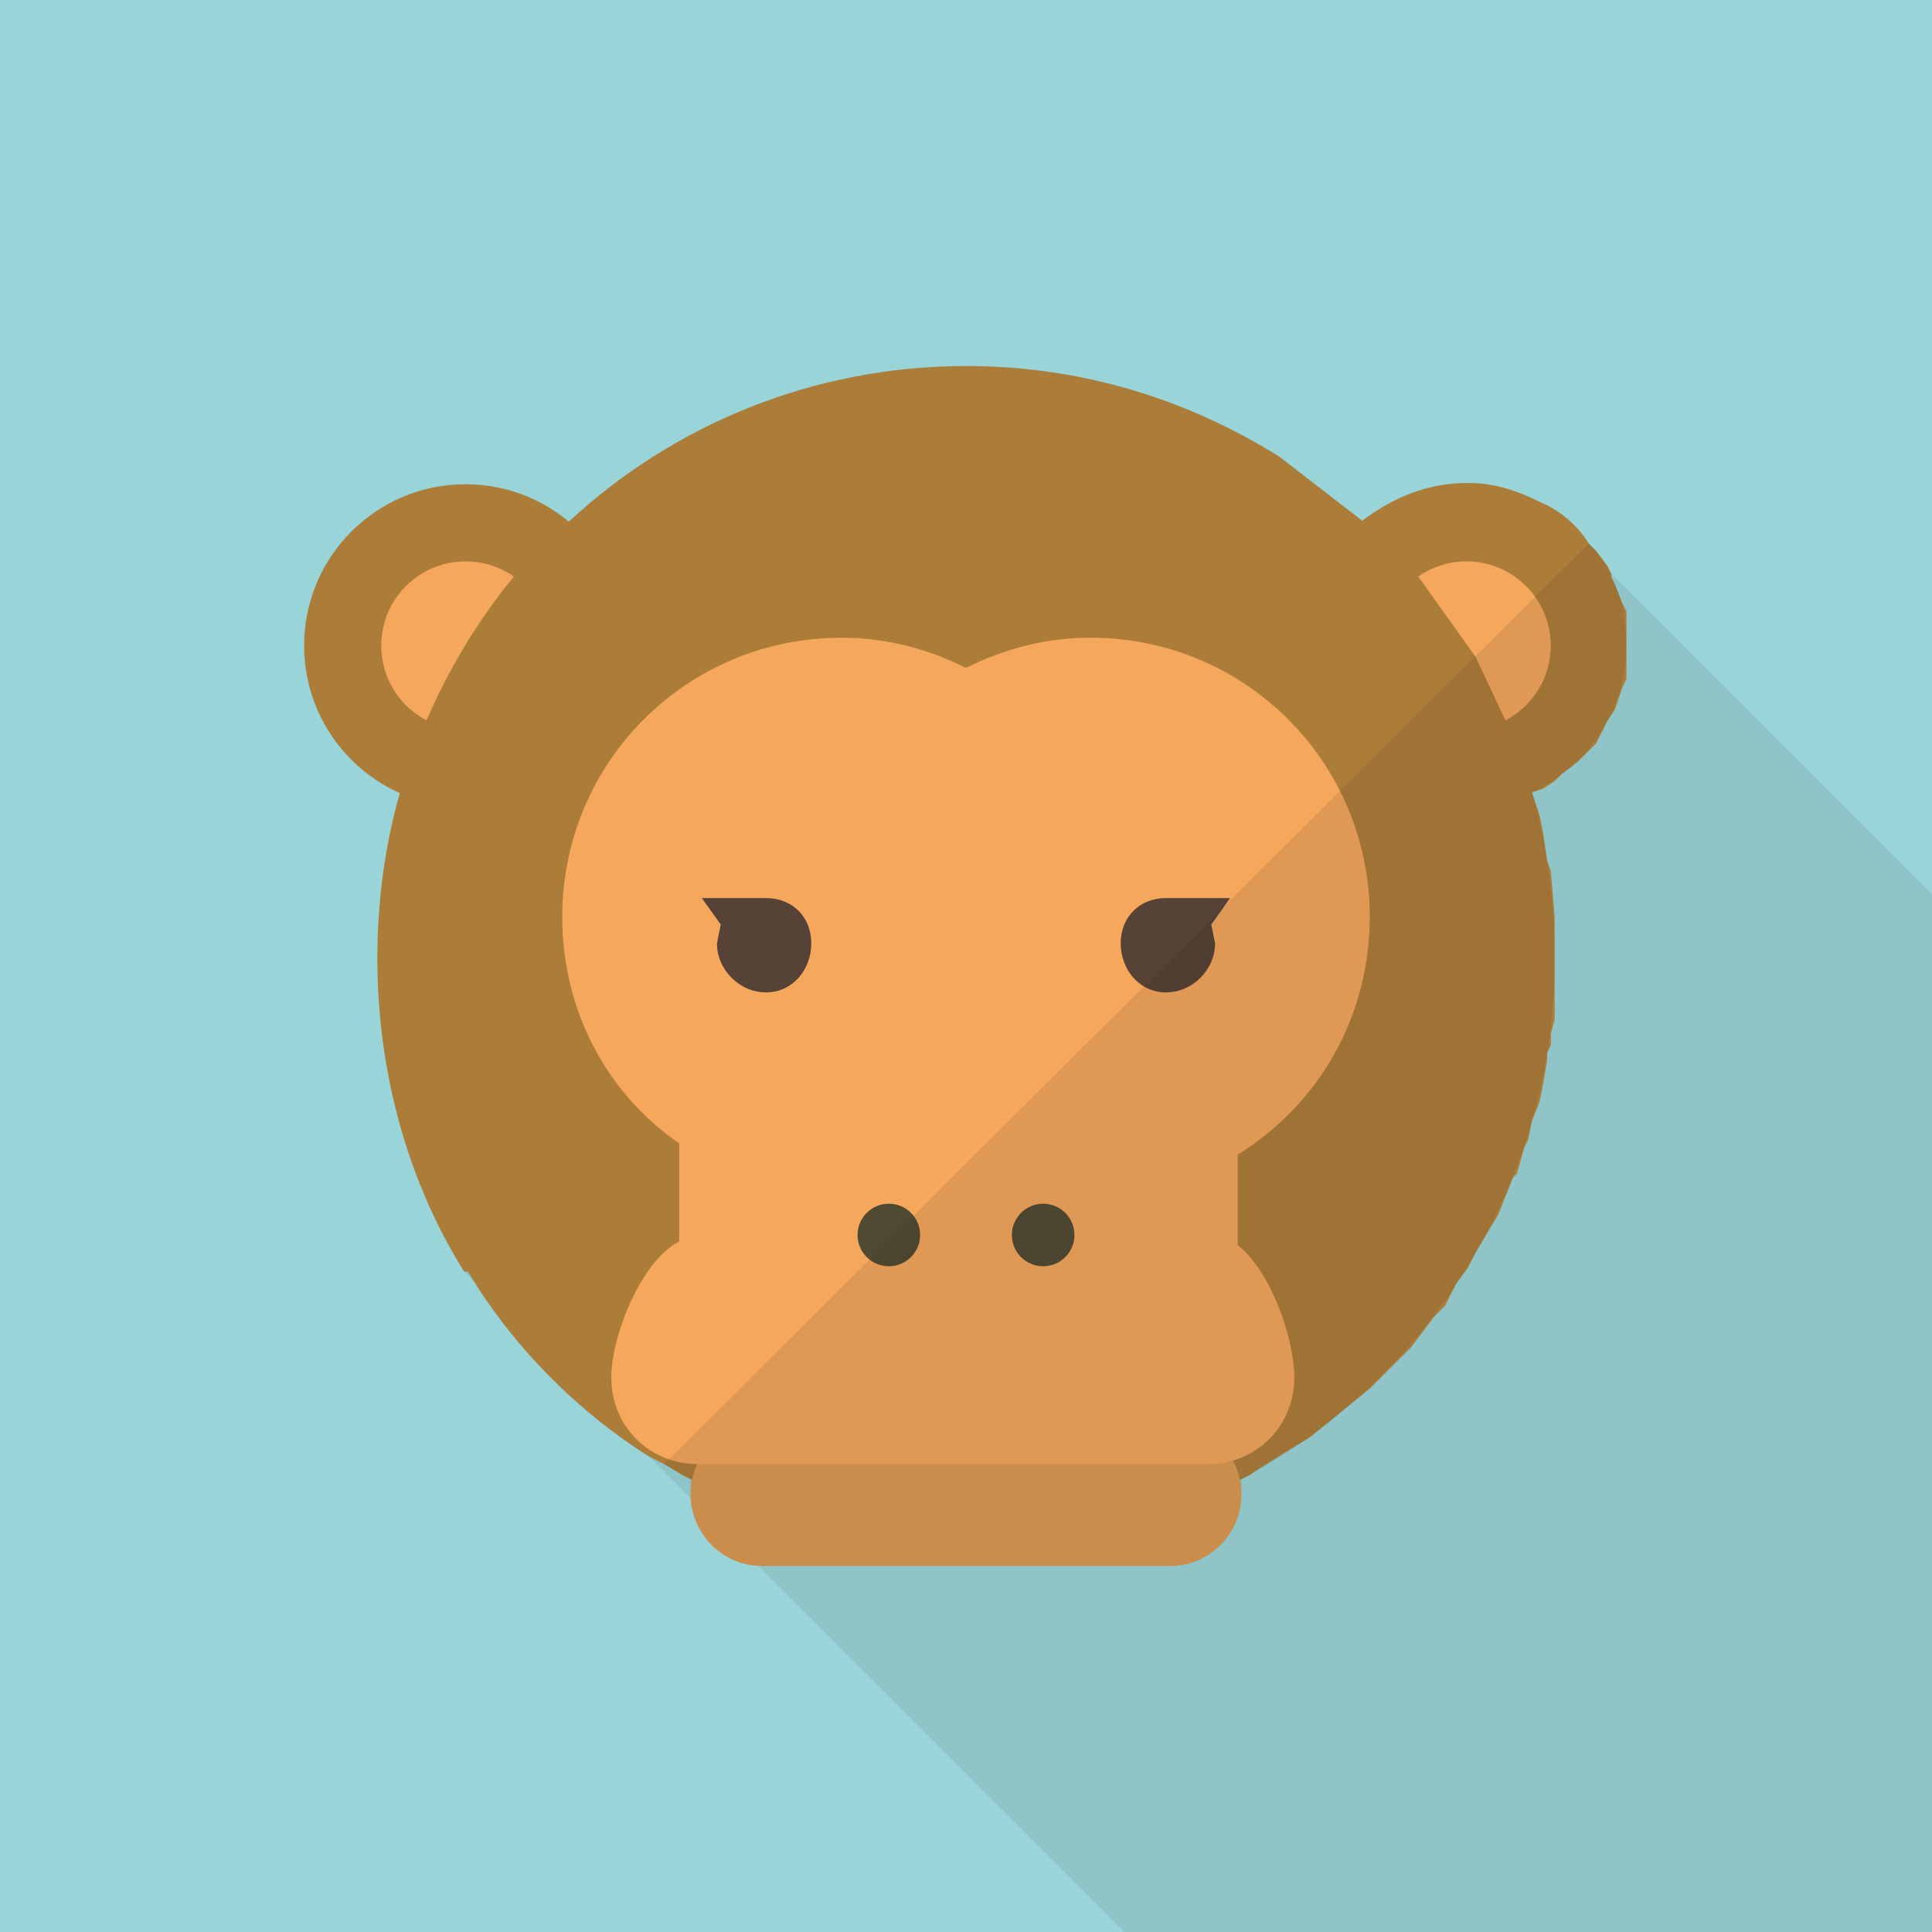 <svg xmlns="http://www.w3.org/2000/svg" viewBox="0 0 512 512"><path fill="#99D4D9" d="M0 0h512v512H0z"/><path d="M512 237v275H298L183 397l-11-11-49-49 75-75 17-16 31-31 45-46 48-48 22 17c8-6 17-10 28-10 7 0 13 2 19 5l12 12 7 7 85 85z" opacity=".08" fill="#231815"/><circle cx="123.366" cy="171.103" r="42.773" fill="#AC7D38"/><circle cx="123.365" cy="171.103" r="22.328" fill="#F5A75B"/><path d="M431 171v9l-1 2-2 6-2 3-1 2-2 4-1 1-3 3-1 1-4 3-2 2-3 2-3 1c-5 3-11 4-17 4-11 0-20-4-28-10-9-8-15-20-15-33s6-25 15-33c8-6 17-10 28-10 7 0 13 2 19 5 5 2 10 6 13 11l2 2 3 4 1 2v1l1 2 2 5 1 2v9z" fill="#AC7D38"/><circle cx="388.634" cy="171.103" r="22.329" fill="#F5A75B"/><g><path d="M412 254v16l-1 4v3l-1 2v2l-1 6-1 5-2 5-1 5-1 2-2 7-1 1-2 5-2 5-3 5-3 5-2 4-3 4-3 6-3 3-3 4-3 4-8 8-3 3-16 13-5 3-8 5-3 2-2 1c-22 12-47 18-73 18s-51-6-73-18l-2-1-5-3-4-2c-19-12-36-29-48-49h-1c-15-24-23-53-23-83 0-15 2-30 6-44l7-19c6-14 14-27 23-38l15-15c27-25 64-41 105-41 31 0 59 9 83 24l22 17 15 15 15 21 8 17 7 19 2 6 1 5 1 7 1 3 1 12v11z" fill="#AC7D38"/><path d="M329 396c0 10-8 19-19 19H202c-11 0-19-9-19-19s8-19 19-19h108c11 0 19 9 19 19z" fill="#DE9A51"/><path d="M328 330v-24c21-13 35-36 35-63 0-41-33-74-74-74-12 0-23 3-33 8-10-5-21-8-33-8-41 0-74 33-74 74 0 25 12 47 31 60v26c-10 5-18 25-18 36 0 13 10 23 23 23h135c13 0 23-10 23-23 0-10-6-28-15-35z" fill="#F5A75B"/><g fill="#514A33"><circle cx="235.552" cy="327.283" r="8.29"/><circle cx="276.447" cy="327.283" r="8.289"/></g><g fill="#564236"><path d="M309 238h17l-5 7 1 5c0 7-6 13-13 13s-12-6-12-13 5-12 12-12zM203 238h-17l5 7-1 5c0 7 6 13 13 13s12-6 12-13-5-12-12-12z"/></g></g><g opacity=".1"><path d="M176 388l7 4v4c0 10 8 19 19 19h108c11 0 19-9 19-19v-4c49-26 83-78 83-138 0-15-2-30-6-44 15-7 25-22 25-39 0-10-3-20-10-27L176 388z" fill="#231815"/></g></svg>